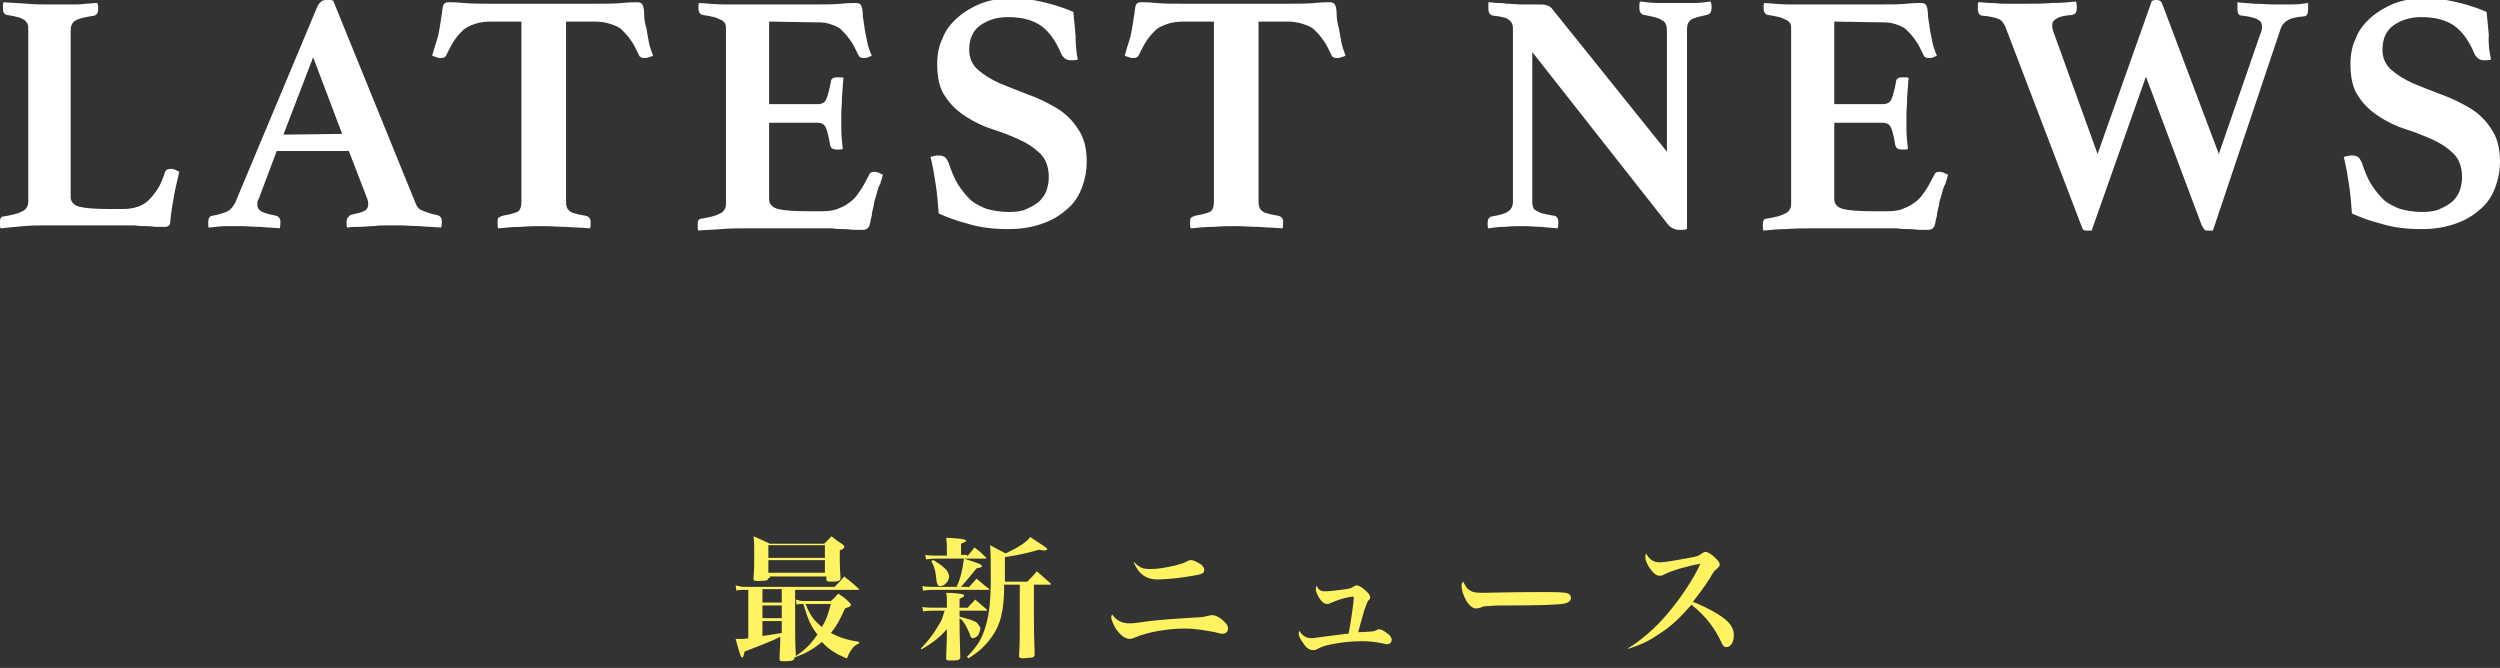 <?xml version="1.0" encoding="utf-8"?>
<!-- Generator: Adobe Illustrator 26.2.1, SVG Export Plug-In . SVG Version: 6.00 Build 0)  -->
<svg version="1.1" id="圖層_1" xmlns="http://www.w3.org/2000/svg" xmlns:xlink="http://www.w3.org/1999/xlink" x="0px" y="0px"
	 width="336.1px" height="89.8px" viewBox="0 0 336.1 89.8" style="enable-background:new 0 0 336.1 89.8;" xml:space="preserve">
<rect x="0" y="0" width="336.1" height="89.8" fill="#333333" stroke="none"/>
<style type="text/css">
	.st0{fill:#FFFFFF;}
	.st1{fill:#FFF362;}
</style>
<g>
	<g>
		<path class="st0" d="M9.5,26.5c0,0.6,0.4,1.1,1.2,1.3c0.8,0.2,2.2,0.3,4.1,0.3h1.7c0.8,0,1.4-0.1,2-0.3c0.6-0.2,1.1-0.5,1.5-0.9
			s0.8-0.9,1.2-1.5c0.4-0.6,0.7-1.4,1-2.3c0.1-0.2,0.3-0.4,0.7-0.4c0.2,0,0.3,0,0.6,0.1c0.2,0.1,0.4,0.2,0.6,0.3
			c-0.2,1-0.5,2-0.7,3.2c-0.2,1.1-0.4,2.3-0.5,3.4c0,0.4-0.1,0.6-0.3,0.7c-0.2,0.1-0.3,0.1-0.5,0.1s-0.6,0-1,0s-0.9-0.1-1.4-0.1
			s-1.1,0-1.6-0.1c-0.5,0-1,0-1.4,0H6.3c-0.9,0-1.9,0-3.1,0.1S1,30.6,0.1,30.7C0,30.6,0,30.4,0,30.2c0-0.2,0-0.3,0-0.4
			c0-0.5,0.2-0.7,0.5-0.7c1.2-0.2,2-0.4,2.5-0.7c0.5-0.2,0.8-0.7,0.8-1.3V4c0-0.3,0-0.6-0.1-0.8C3.6,3,3.5,2.9,3.3,2.7
			C3.1,2.6,2.8,2.4,2.4,2.3C2,2.2,1.5,2.1,0.9,2C0.6,1.9,0.4,1.7,0.4,1.2c0-0.1,0-0.2,0-0.4s0-0.4,0.1-0.5c1,0.1,2,0.1,3.1,0.2
			s2.1,0.1,2.9,0.1c0.4,0,0.9,0,1.5,0s1.1,0,1.7,0c0.6,0,1.2,0,1.8-0.1c0.6,0,1.1-0.1,1.6-0.1c0,0.2,0.1,0.3,0.1,0.5s0,0.3,0,0.4
			c0,0.4-0.2,0.7-0.5,0.8c-1.3,0.2-2.2,0.4-2.6,0.7C9.7,3,9.5,3.5,9.5,4.1V26.5z"/>
		<path class="st0" d="M46.9,20.3h-9.7l-2.4,6.4c-0.1,0.2-0.2,0.3-0.2,0.5s0,0.3,0,0.4c0,0.3,0.2,0.6,0.5,0.8c0.3,0.2,1,0.4,2,0.6
			c0.4,0.1,0.6,0.4,0.6,0.9c0,0.2,0,0.5-0.1,0.8c-0.8-0.1-1.7-0.1-2.6-0.2c-0.9,0-1.8-0.1-2.7-0.1c-0.6,0-1.3,0-1.9,0
			c-0.7,0-1.4,0.1-2.3,0.2c-0.1,0-0.1-0.2-0.1-0.3c0-0.2,0-0.3,0-0.4c0-0.6,0.2-0.9,0.6-0.9c1-0.2,1.6-0.4,2-0.6s0.7-0.6,1-1.1
			L42.7,0.8C43,0.3,43.3,0,43.8,0c0.2,0,0.3,0,0.5,0s0.3,0,0.5,0.1l11.1,27.3c0.2,0.5,0.5,0.8,1.1,1c0.5,0.2,1.1,0.4,1.7,0.5
			c0.5,0.1,0.7,0.4,0.7,0.9c0,0.2,0,0.5-0.1,0.8c-1-0.1-1.9-0.1-2.9-0.2c-1,0-1.8-0.1-2.7-0.1c-0.4,0-1,0-1.6,0s-1.2,0-1.9,0.1
			c-0.6,0-1.3,0.1-1.9,0.1c-0.6,0-1.2,0-1.6,0.1c-0.1-0.1-0.1-0.3-0.1-0.4c0-0.2,0-0.3,0-0.4c0-0.3,0.1-0.5,0.2-0.6
			c0.1-0.1,0.2-0.2,0.3-0.3c0.8-0.2,1.4-0.3,1.8-0.5c0.4-0.2,0.6-0.5,0.6-0.9c0-0.2,0-0.4-0.1-0.7L46.9,20.3z M46,18L42.1,7.7
			l-4,10.4L46,18L46,18z"/>
		<path class="st0" d="M76.1,2.9V27c0,0.3,0,0.6,0.1,0.8c0,0.2,0.2,0.4,0.3,0.5c0.2,0.2,0.4,0.3,0.8,0.4c0.3,0.1,0.8,0.2,1.4,0.3
			c0.5,0.1,0.7,0.4,0.7,0.8c0,0.1,0,0.2,0,0.4c0,0.2,0,0.3-0.1,0.5c-1-0.1-2-0.1-3.2-0.2c-1.1,0-2.1-0.1-3-0.1s-1.9,0-3,0.1
			c-1.1,0-2.1,0.1-3.1,0.2c-0.1-0.1-0.1-0.3-0.1-0.5s0-0.3,0-0.4c0-0.2,0-0.4,0.1-0.5s0.3-0.2,0.6-0.3c1.1-0.2,1.8-0.4,2.1-0.6
			c0.3-0.3,0.4-0.7,0.4-1.3V2.9h-4c-0.9,0-1.6,0.1-2.2,0.3c-0.6,0.2-1.1,0.4-1.6,0.8c-0.4,0.4-0.8,0.8-1.2,1.4s-0.7,1.2-1.1,2
			c-0.1,0.3-0.4,0.4-0.7,0.4c-0.2,0-0.4,0-0.6-0.1c-0.2-0.1-0.4-0.1-0.6-0.2c0.2-0.7,0.4-1.4,0.6-2c0.2-0.6,0.3-1.1,0.4-1.7
			c0.1-0.7,0.2-1.3,0.3-1.9s0.1-1,0.2-1.2c0.1-0.3,0.4-0.4,0.7-0.4s1,0,2,0.1s2.2,0.1,3.6,0.1h14.2c1.4,0,2.6,0,3.6-0.1
			s1.7-0.1,2-0.1s0.6,0.1,0.7,0.4c0.1,0.2,0.2,0.6,0.2,1.2s0.1,1.2,0.3,1.9c0.1,0.6,0.2,1.1,0.3,1.7c0.1,0.6,0.3,1.2,0.6,2
			c-0.2,0.1-0.3,0.1-0.6,0.2c-0.2,0.1-0.4,0.1-0.6,0.1c-0.3,0-0.6-0.1-0.7-0.4c-0.4-0.8-0.7-1.5-1.1-2c-0.4-0.6-0.8-1-1.2-1.4
			c-0.4-0.4-1-0.6-1.6-0.8s-1.3-0.3-2.1-0.3H76.1z"/>
		<path class="st0" d="M103.4,2.9V14h6.5c0.6,0,1-0.2,1.2-0.7s0.4-1.2,0.6-2.3c0-0.2,0.1-0.4,0.3-0.5c0.2-0.1,0.4-0.1,0.6-0.1
			c0.1,0,0.2,0,0.4,0c0.2,0,0.3,0,0.4,0.1c-0.1,0.7-0.1,1.5-0.2,2.5c0,0.9-0.1,1.7-0.1,2.4c0,0.6,0,1.2,0,2s0.1,1.6,0.2,2.6
			c-0.1,0.1-0.2,0.1-0.4,0.1c-0.2,0-0.3,0-0.4,0c-0.6,0-0.8-0.2-0.9-0.6c-0.2-1.2-0.4-2-0.6-2.4s-0.6-0.6-1.1-0.6h-6.5v10.3
			c0,0.6,0.4,1.1,1.2,1.3c0.8,0.2,2.1,0.3,4,0.3h1.9c0.9,0,1.7-0.1,2.3-0.4c0.6-0.2,1.2-0.6,1.7-1s0.9-1,1.3-1.6s0.7-1.3,1.1-2
			c0.1-0.2,0.3-0.3,0.6-0.3c0.2,0,0.3,0,0.6,0.1c0.2,0.1,0.4,0.2,0.6,0.3c-0.1,0.2-0.1,0.5-0.2,0.7s-0.1,0.4-0.2,0.6
			c-0.2,0.3-0.3,0.7-0.4,1.1s-0.2,0.7-0.3,1c-0.1,0.3-0.1,0.7-0.2,1c-0.1,0.4-0.2,0.8-0.2,1.1c-0.1,0.4-0.2,0.7-0.2,0.9
			c-0.1,0.3-0.1,0.5-0.2,0.6c-0.1,0.2-0.4,0.4-0.7,0.4c-0.2,0-0.6,0-1.1,0s-1-0.1-1.5-0.1s-1.1,0-1.6-0.1c-0.6,0-1,0-1.4,0h-10.4
			c-0.9,0-1.9,0-3.1,0.1s-2.2,0.1-3.1,0.2c-0.1-0.1-0.1-0.3-0.1-0.5s0-0.3,0-0.4c0-0.5,0.2-0.7,0.5-0.7c1.2-0.2,2-0.4,2.5-0.7
			c0.5-0.2,0.8-0.7,0.8-1.3V4c0-0.3,0-0.6-0.1-0.8S97.2,2.8,97,2.7c-0.3-0.1-0.6-0.3-1-0.4c-0.4-0.1-0.9-0.2-1.6-0.3
			c-0.3-0.1-0.5-0.4-0.5-0.8c0-0.2,0-0.3,0-0.4s0-0.3,0.1-0.4c1.3,0.1,2.5,0.2,3.5,0.2s1.9,0,2.6,0h9.4c1.4,0,2.6,0,3.6-0.1
			s1.7-0.1,2-0.1s0.6,0.1,0.7,0.4c0.1,0.2,0.2,0.7,0.2,1.4c0.1,0.7,0.2,1.3,0.3,2c0.1,0.5,0.2,1,0.3,1.5c0.1,0.5,0.3,1.1,0.6,1.8
			c-0.2,0.1-0.3,0.1-0.5,0.2s-0.4,0.1-0.6,0.1c-0.3,0-0.6-0.1-0.7-0.4c-0.4-0.8-0.7-1.5-1.1-2c-0.4-0.6-0.8-1-1.2-1.4
			c-0.4-0.4-1-0.6-1.6-0.8S110.2,3,109.4,3L103.4,2.9L103.4,2.9z"/>
		<path class="st0" d="M144.9,8c-0.3,0.1-0.6,0.1-0.9,0.1c-0.4,0-0.7-0.1-0.9-0.3s-0.3-0.3-0.4-0.5c-0.7-1.7-1.6-3-2.7-3.8
			c-1.1-0.8-2.6-1.2-4.5-1.2c-1.5,0-2.7,0.4-3.7,1.1s-1.5,1.8-1.5,3.3c0,1.1,0.4,2,1.2,2.7s1.8,1.3,2.9,1.8c1.2,0.5,2.5,1,3.8,1.5
			c1.4,0.5,2.6,1.1,3.8,1.8s2.2,1.7,2.9,2.8c0.8,1.1,1.2,2.6,1.2,4.4c0,1.2-0.2,2.3-0.6,3.4c-0.4,1.1-1,2.1-1.9,2.9s-1.9,1.5-3.3,2
			c-1.3,0.5-2.9,0.8-4.7,0.8c-2,0-3.8-0.2-5.4-0.7c-1.6-0.4-2.9-0.9-4-1.4c-0.1-1.3-0.2-2.6-0.4-3.9c-0.2-1.3-0.4-2.5-0.7-3.7
			c0.3-0.1,0.7-0.2,1.1-0.2s0.6,0.1,0.8,0.2c0.2,0.1,0.3,0.4,0.5,0.7c0.4,1.2,0.8,2.2,1.3,3s1.1,1.5,1.7,2.1
			c0.6,0.5,1.4,0.9,2.2,1.2c0.8,0.2,1.8,0.4,2.9,0.4c1,0,1.8-0.1,2.4-0.4c0.7-0.3,1.2-0.6,1.7-1c0.4-0.4,0.8-0.9,1-1.5
			s0.3-1.2,0.3-1.8c0-1.3-0.4-2.4-1.1-3.1c-0.8-0.8-1.7-1.4-2.8-1.9s-2.3-1-3.6-1.4s-2.5-1-3.6-1.7s-2.1-1.6-2.8-2.7
			c-0.8-1.1-1.1-2.6-1.1-4.4c0-1.2,0.2-2.4,0.7-3.4c0.4-1.1,1.1-2,2-2.8c0.9-0.8,1.9-1.4,3.1-1.9c1.2-0.5,2.6-0.7,4.2-0.7
			c1.3,0,2.6,0.1,3.9,0.4c1.3,0.3,2.8,0.7,4.4,1.4c0.1,0.9,0.2,2,0.3,3.1C144.6,6,144.7,7.1,144.9,8z"/>
		<path class="st0" d="M169.2,2.9V27c0,0.3,0,0.6,0.1,0.8c0,0.2,0.2,0.4,0.3,0.5c0.2,0.2,0.4,0.3,0.8,0.4c0.3,0.1,0.8,0.2,1.4,0.3
			c0.5,0.1,0.7,0.4,0.7,0.8c0,0.1,0,0.2,0,0.4c0,0.2,0,0.3-0.1,0.5c-1-0.1-2-0.1-3.2-0.2c-1.1,0-2.1-0.1-3-0.1s-1.9,0-3,0.1
			c-1.1,0-2.1,0.1-3.1,0.2c-0.1-0.1-0.1-0.3-0.1-0.5s0-0.3,0-0.4c0-0.2,0-0.4,0.1-0.5s0.3-0.2,0.6-0.3c1.1-0.2,1.8-0.4,2.1-0.6
			c0.3-0.3,0.4-0.7,0.4-1.3V2.9h-4c-0.9,0-1.6,0.1-2.2,0.3c-0.6,0.2-1.1,0.4-1.6,0.8c-0.4,0.4-0.8,0.8-1.2,1.4s-0.7,1.2-1.1,2
			c-0.1,0.3-0.4,0.4-0.7,0.4c-0.2,0-0.4,0-0.6-0.1c-0.2-0.1-0.4-0.1-0.6-0.2c0.2-0.7,0.4-1.4,0.6-2c0.2-0.6,0.3-1.1,0.4-1.7
			c0.1-0.7,0.2-1.3,0.3-1.9s0.1-1,0.2-1.2c0.1-0.3,0.4-0.4,0.7-0.4s1,0,2,0.1s2.2,0.1,3.6,0.1h14.2c1.4,0,2.6,0,3.6-0.1
			s1.7-0.1,2-0.1s0.6,0.1,0.7,0.4c0.1,0.2,0.2,0.6,0.2,1.2s0.1,1.2,0.3,1.9c0.1,0.6,0.2,1.1,0.3,1.7s0.3,1.2,0.6,2
			c-0.2,0.1-0.3,0.1-0.6,0.2c-0.2,0.1-0.4,0.1-0.6,0.1c-0.3,0-0.6-0.1-0.7-0.4c-0.4-0.8-0.7-1.5-1.1-2c-0.4-0.6-0.8-1-1.2-1.4
			s-1-0.6-1.6-0.8s-1.3-0.3-2.1-0.3H169.2z"/>
		<path class="st0" d="M224.1,20.4V4.1c0-0.7-0.2-1.2-0.7-1.4C223,2.4,222.1,2.2,221,2c-0.4-0.1-0.6-0.4-0.6-0.9c0-0.1,0-0.2,0-0.4
			s0-0.3,0.1-0.5c0.8,0.1,1.5,0.2,2.3,0.2c0.7,0,1.6,0,2.6,0s1.8,0,2.5,0s1.4-0.1,2.1-0.2c0,0.2,0.1,0.3,0.1,0.5s0,0.3,0,0.4
			c0,0.5-0.2,0.8-0.6,0.9c-1,0.2-1.7,0.4-2.1,0.6c-0.4,0.3-0.6,0.7-0.6,1.3v26.9c-0.1,0-0.3,0.1-0.6,0.1s-0.5,0-0.6,0
			c-0.2,0-0.4-0.1-0.7-0.2c-0.2-0.1-0.5-0.3-0.8-0.7L206,7v20c0,0.3,0,0.6,0.1,0.8c0,0.2,0.2,0.4,0.4,0.5s0.5,0.3,0.9,0.4
			s0.9,0.2,1.5,0.3c0.2,0,0.3,0.1,0.4,0.2c0.1,0.1,0.2,0.3,0.2,0.7c0,0.2,0,0.5-0.1,0.8c-0.8-0.1-1.5-0.1-2.2-0.2
			c-0.7,0-1.5-0.1-2.3-0.1c-0.9,0-1.7,0-2.6,0.1c-0.8,0-1.6,0.1-2.2,0.2c-0.1-0.1-0.1-0.3-0.1-0.4c0-0.2,0-0.3,0-0.4
			c0-0.3,0.1-0.5,0.2-0.6c0.1-0.1,0.2-0.2,0.4-0.2c1.1-0.2,1.8-0.4,2.2-0.7c0.4-0.3,0.6-0.7,0.6-1.3V3.8c0-0.5-0.2-0.9-0.5-1.1
			c-0.3-0.3-1.1-0.5-2.2-0.6c-0.4-0.1-0.6-0.4-0.6-0.9c0-0.1,0-0.1,0-0.2s0-0.2,0-0.3V0.3c0.4,0,0.8,0.1,1.2,0.1s0.8,0,1.2,0.1
			c0.7,0,1.4,0.1,2,0.1c0.7,0,1.2,0,1.7,0c0.9,0,1.5,0,1.7,0.1c0.3,0.1,0.5,0.2,0.7,0.4L224.1,20.4z"/>
		<path class="st0" d="M246.6,2.9V14h6.5c0.6,0,1-0.2,1.2-0.7s0.4-1.2,0.6-2.3c0-0.2,0.1-0.4,0.3-0.5s0.4-0.1,0.6-0.1
			c0.1,0,0.2,0,0.4,0c0.2,0,0.3,0,0.4,0.1c-0.1,0.7-0.1,1.5-0.2,2.5c0,0.9-0.1,1.7-0.1,2.4c0,0.6,0,1.2,0,2s0.1,1.6,0.2,2.6
			c-0.1,0.1-0.2,0.1-0.4,0.1c-0.2,0-0.3,0-0.4,0c-0.6,0-0.8-0.2-0.9-0.6c-0.2-1.2-0.4-2-0.6-2.4c-0.2-0.4-0.6-0.6-1.1-0.6h-6.5v10.3
			c0,0.6,0.4,1.1,1.2,1.3c0.8,0.2,2.1,0.3,4,0.3h1.9c0.9,0,1.7-0.1,2.3-0.4c0.6-0.2,1.2-0.6,1.7-1s0.9-1,1.3-1.6s0.7-1.3,1.1-2
			c0.1-0.2,0.3-0.3,0.6-0.3c0.2,0,0.3,0,0.6,0.1c0.2,0.1,0.4,0.2,0.6,0.3c-0.1,0.2-0.1,0.5-0.2,0.7s-0.1,0.4-0.2,0.6
			c-0.2,0.3-0.3,0.7-0.4,1.1s-0.2,0.7-0.3,1c-0.1,0.3-0.1,0.7-0.2,1c-0.1,0.4-0.2,0.8-0.2,1.1c-0.1,0.4-0.2,0.7-0.2,0.9
			c-0.1,0.3-0.1,0.5-0.2,0.6c-0.1,0.2-0.4,0.4-0.7,0.4c-0.2,0-0.6,0-1.1,0s-1-0.1-1.5-0.1s-1.1,0-1.6-0.1c-0.6,0-1,0-1.4,0h-10.4
			c-0.9,0-1.9,0-3.1,0.1c-1.1,0-2.2,0.1-3.1,0.2c-0.1-0.1-0.1-0.3-0.1-0.5s0-0.3,0-0.4c0-0.5,0.2-0.7,0.5-0.7c1.2-0.2,2-0.4,2.5-0.7
			c0.5-0.2,0.8-0.7,0.8-1.3V4c0-0.3,0-0.6-0.1-0.8s-0.3-0.4-0.5-0.5c-0.3-0.1-0.6-0.3-1-0.4c-0.4-0.1-0.9-0.2-1.6-0.3
			c-0.3-0.1-0.5-0.4-0.5-0.8c0-0.2,0-0.3,0-0.4s0-0.3,0.1-0.4c1.3,0.1,2.5,0.2,3.5,0.2s1.9,0,2.6,0h9.4c1.4,0,2.6,0,3.6-0.1
			c1-0.1,1.7-0.1,2-0.1s0.6,0.1,0.7,0.4c0.1,0.2,0.2,0.7,0.2,1.4c0.1,0.7,0.2,1.3,0.3,2c0.1,0.5,0.2,1,0.3,1.5
			c0.1,0.5,0.3,1.1,0.6,1.8c-0.2,0.1-0.3,0.1-0.5,0.2s-0.4,0.1-0.6,0.1c-0.3,0-0.6-0.1-0.7-0.4c-0.4-0.8-0.7-1.5-1.1-2
			c-0.4-0.6-0.8-1-1.2-1.4c-0.4-0.4-1-0.6-1.6-0.8S253.4,3,252.6,3L246.6,2.9L246.6,2.9z"/>
		<path class="st0" d="M289.3,0.1c0.2,0,0.3-0.1,0.4-0.1s0.2,0,0.3,0c0.2,0,0.4,0.1,0.5,0.2s0.2,0.3,0.3,0.6l7.5,19.9l5.6-16.2
			c0.2-0.4,0.2-0.7,0.2-1c0-0.4-0.2-0.7-0.6-0.9s-1.1-0.4-2.1-0.5c-0.4,0-0.6-0.3-0.6-0.9c0-0.1,0-0.1,0-0.2s0-0.2,0-0.3V0.3
			c0.5,0.1,1.3,0.1,2.2,0.2c1,0,1.9,0.1,2.7,0.1c0.9,0,1.7,0,2.5,0s1.5-0.1,2.1-0.2v0.4c0,0.1,0,0.2,0,0.3s0,0.2,0,0.2
			c0,0.6-0.2,0.9-0.6,0.9c-1,0.1-1.6,0.2-2.1,0.5c-0.4,0.2-0.8,0.6-1,1.2L297.5,31c-0.2,0-0.3,0-0.3,0c-0.1,0-0.2,0-0.3,0
			c-0.2,0-0.4,0-0.5-0.1s-0.2-0.3-0.4-0.6l-7.5-20L281.2,31c-0.2,0-0.3,0-0.3,0s-0.2,0-0.3,0c-0.2,0-0.4,0-0.5-0.1s-0.2-0.3-0.3-0.6
			L269.6,3.6c-0.2-0.4-0.4-0.8-0.8-1s-1.2-0.4-2.3-0.5c-0.4,0-0.6-0.4-0.6-1c0-0.1,0-0.2,0-0.4s0-0.3,0.1-0.4c0.5,0,1,0.1,1.6,0.1
			s1.2,0.1,1.8,0.1c0.6,0,1.2,0,1.7,0c0.6,0,1.1,0,1.5,0c1,0,2.1,0,3.3-0.1c1.2,0,2.3-0.1,3.2-0.2c0,0.2,0.1,0.3,0.1,0.5
			s0,0.3,0,0.4c0,0.6-0.2,0.8-0.6,0.9c-1,0.1-1.7,0.2-2.1,0.5c-0.4,0.2-0.6,0.5-0.6,0.9c0,0.1,0,0.2,0,0.3s0.1,0.2,0.1,0.4l6,16.6
			L289.3,0.1z"/>
		<path class="st0" d="M334.9,8c-0.3,0.1-0.6,0.1-0.9,0.1c-0.4,0-0.7-0.1-0.9-0.3c-0.2-0.2-0.3-0.3-0.4-0.5c-0.7-1.7-1.6-3-2.7-3.8
			s-2.6-1.2-4.5-1.2c-1.5,0-2.7,0.4-3.7,1.1s-1.5,1.8-1.5,3.3c0,1.1,0.4,2,1.2,2.7c0.8,0.7,1.8,1.3,2.9,1.8c1.2,0.5,2.5,1,3.8,1.5
			c1.4,0.5,2.6,1.1,3.8,1.8c1.2,0.7,2.2,1.7,2.9,2.8c0.8,1.1,1.2,2.6,1.2,4.4c0,1.2-0.2,2.3-0.6,3.4s-1,2.1-1.9,2.9s-1.9,1.5-3.3,2
			c-1.3,0.5-2.9,0.8-4.7,0.8c-2,0-3.8-0.2-5.4-0.7c-1.6-0.4-2.9-0.9-4-1.4c-0.1-1.3-0.2-2.6-0.4-3.9c-0.2-1.3-0.4-2.5-0.7-3.7
			c0.3-0.1,0.7-0.2,1.1-0.2s0.6,0.1,0.8,0.2c0.2,0.1,0.3,0.4,0.5,0.7c0.4,1.2,0.8,2.2,1.3,3s1.1,1.5,1.7,2.1
			c0.6,0.5,1.4,0.9,2.2,1.2c0.8,0.2,1.8,0.4,2.9,0.4c0.9,0,1.8-0.1,2.4-0.4c0.7-0.3,1.2-0.6,1.7-1c0.4-0.4,0.8-0.9,1-1.5
			s0.3-1.2,0.3-1.8c0-1.3-0.4-2.4-1.1-3.1c-0.8-0.8-1.7-1.4-2.8-1.9c-1.1-0.5-2.3-1-3.6-1.4c-1.3-0.4-2.5-1-3.6-1.7
			s-2.1-1.6-2.8-2.7c-0.8-1.1-1.1-2.6-1.1-4.4c0-1.2,0.2-2.4,0.7-3.4c0.4-1.1,1.1-2,2-2.8s1.9-1.4,3.1-1.9s2.6-0.7,4.2-0.7
			c1.3,0,2.6,0.1,3.9,0.4s2.8,0.7,4.4,1.4c0.1,0.9,0.2,2,0.3,3.1C334.5,6,334.7,7.1,334.9,8z"/>
	</g>
</g>
<g>
	<path class="st1" d="M111.7,80.8c0.5-0.4,0.6-0.6,1-1c0.7,0.5,0.9,0.6,1.5,1.2c0.1,0.1,0.2,0.2,0.2,0.3c0,0.2-0.2,0.3-0.8,0.5
		c-0.7,1.6-1.1,2.3-1.9,3.3c1.2,0.6,2,0.9,3.8,1.2l0,0.2c-0.5,0.2-0.7,0.4-1,0.8c-0.2,0.3-0.4,0.6-0.5,0.9c-0.1,0.2-0.1,0.3-0.2,0.3
		c-0.1,0-0.6-0.3-1.1-0.5c-0.9-0.5-1.6-1-2.2-1.7c-1.2,1-2.1,1.5-3.7,2.1c0,0.4-0.3,0.5-1.4,0.5c-0.6,0-0.6-0.1-0.6-0.4
		c0.1-2.3,0.1-2.3,0.1-2.9c-1.1,0.6-2.8,1.2-4.8,2c-0.1,0.5-0.2,0.8-0.3,0.8c-0.2,0-0.3-0.3-0.9-2.5c0.3,0,0.5,0,0.6,0
		c0.3,0,0.6,0,1.1-0.1v-6.5h-0.6c-0.4,0-0.7,0-1,0.1l-0.1-0.7c0.4,0.1,0.8,0.2,1.2,0.2h12.1c0.6-0.6,0.8-0.8,1.3-1.4
		c0.9,0.7,1.1,0.9,1.9,1.6c0.1,0.1,0.1,0.1,0.1,0.1c0,0.1-0.1,0.1-0.1,0.1h-8.5v4.8c0,1.3,0,2.3,0.1,4.1c1.3-0.9,2-1.6,2.9-2.9
		c-0.9-1.1-1.3-2.1-1.9-4.1h-0.1c-0.4,0-0.5,0-0.8,0.1l-0.1-0.7c0.3,0.1,0.6,0.2,0.9,0.2H111.7z M103.3,77.7c0,0.3-0.2,0.4-1.2,0.4
		c-0.7,0-0.8,0-0.8-0.3c0.1-1.3,0.1-2.1,0.1-3.4c0-1.1,0-1.5-0.1-2.3c0.9,0.4,1.2,0.5,2.2,1h7.3c0.4-0.4,0.5-0.5,1-1
		c0.6,0.5,0.6,0.5,1.5,1.1c0.1,0.1,0.2,0.2,0.2,0.3c0,0.2-0.1,0.3-0.6,0.5v0.8c0,0.5,0,1.5,0.1,2.9c0,0.4-0.3,0.5-1.3,0.5
		c-0.5,0-0.6-0.1-0.6-0.3v-0.4h-7.6V77.7z M102.5,81h2.6v-1.8h-2.6V81z M102.5,83.1h2.6v-1.7h-2.6V83.1z M102.5,85.5
		c0.7-0.1,1.4-0.2,2.6-0.4v-1.6h-2.6V85.5z M110.9,73.3h-7.6V75h7.6V73.3z M103.3,75.3V77h7.6v-1.7H103.3z M108.3,81.2
		c0.6,1.5,1.1,2.2,2.2,3.1c0.6-1,0.8-1.6,1.2-3.1H108.3z"/>
	<path class="st1" d="M127.3,81.6c0-0.3,0-0.5,0-0.7c0-0.5,0-0.8-0.1-1.2c1,0,1.9,0.1,2.2,0.2c0.2,0,0.2,0.1,0.2,0.2
		c0,0.1-0.1,0.2-0.6,0.4v1.2h1.1c0.4-0.5,0.6-0.6,1-1.1c0.6,0.5,0.8,0.7,1.5,1.3c0.1,0.1,0.1,0.1,0.1,0.1c0,0.1-0.1,0.1-0.1,0.1
		h-3.6v0.8c1.1,0.3,1.9,0.5,2.3,0.8c0.2,0.2,0.5,0.6,0.5,0.8c0,0.1-0.1,0.5-0.2,0.7c-0.1,0.3-0.5,0.6-0.8,0.6
		c-0.2,0-0.3-0.1-0.4-0.5c-0.4-1-0.9-1.9-1.4-2.2c0,0.6,0,2.3,0.1,5.2c0,0,0,0.1,0,0.1c0,0.1-0.1,0.2-0.2,0.3
		c-0.1,0.1-0.8,0.1-1.4,0.1c-0.2,0-0.3-0.1-0.3-0.3c0.1-2.8,0.1-2.9,0.1-3.3c0-0.1,0-0.3,0-0.6c-0.9,1-1.7,1.7-3.4,2.7l-0.1-0.1
		c1-1.1,1.6-1.8,2.3-3c0.5-0.8,0.5-0.8,0.9-2.1h-1.4c-0.5,0-0.9,0-1.5,0.1l-0.1-0.6c0.4,0.1,1.2,0.1,1.6,0.1H127.3z M130.2,79
		c0.5-0.5,0.6-0.7,1.1-1.2c0.5,0.4,1,0.9,1.6,1.3c0,0,0.1,0.1,0.1,0.1c0,0.1-0.1,0.1-0.2,0.1h-7.2c-0.4,0-0.7,0-1.5,0.1l-0.1-0.6
		c0.6,0.1,1.1,0.1,1.6,0.1h3c0.5-1,0.8-2.3,1-3.8c1.9,0.6,2.4,0.8,2.4,1c0,0.2-0.2,0.2-0.7,0.3c-0.8,1-1.4,1.7-2.1,2.5H130.2z
		 M130,74.8c0.5-0.5,0.6-0.7,1-1.2c0.7,0.5,0.9,0.7,1.5,1.3c0.1,0.1,0.1,0.1,0.1,0.1c0,0.1-0.1,0.1-0.1,0.1h-6.6
		c-0.4,0-0.7,0-1.4,0.1l-0.1-0.6c0.5,0.1,1.2,0.1,1.5,0.1h1.4c0-0.1,0-0.3,0-0.5c0-0.8,0-1.2-0.1-1.9c2.2,0.1,2.4,0.2,2.6,0.3
		c0,0,0.1,0.1,0.1,0.1c0,0.1-0.2,0.2-0.7,0.4v1.5H130z M125.5,75.3c0.8,0.5,1.1,0.7,1.5,1.1c0.4,0.3,0.6,0.8,0.6,1.1
		c0,0.6-0.6,1.3-1.2,1.3c-0.3,0-0.4-0.2-0.5-0.7c-0.1-1.2-0.2-1.7-0.7-2.7L125.5,75.3z M135,78.7c0,3.4-0.5,5.4-1.8,7.1
		c-0.8,1.1-1.7,1.9-3,2.7l-0.2-0.2c1.5-1.5,2.1-2.6,2.6-4.4c0.4-1.5,0.6-3.2,0.6-6.2c0-2.3,0-3.4-0.1-4.4c0.9,0.5,1.2,0.6,2.1,1.1
		c1.7-0.8,2.8-1.5,3.3-2.2c1.7,1.1,2.3,1.5,2.3,1.6c0,0.1-0.2,0.2-0.4,0.2c-0.1,0-0.3,0-0.7-0.1c-1.4,0.4-2.6,0.7-4.6,1
		c0,0.6,0,0.6,0,3.3h3c0.6-0.6,0.8-0.8,1.3-1.4c0.8,0.7,1,0.9,1.8,1.6c0.1,0.1,0.1,0.1,0.1,0.1c0,0.1-0.1,0.1-0.1,0.1h-2.2v3.7
		c0,2.1,0,3,0.1,5.7c0,0.2-0.1,0.3-0.3,0.4c-0.3,0-0.9,0.1-1.3,0.1c-0.4,0-0.5-0.1-0.5-0.3c0.1-2,0.1-2,0.1-5.9v-3.7H135z"/>
	<path class="st1" d="M151.8,83.8c0.4,0,0.7,0,2.7-0.3c1.9-0.2,3.1-0.3,6.4-0.5c0.7,0,1-0.1,1.5-0.2c0.3-0.1,0.5-0.1,0.6-0.1
		c0.3,0,0.8,0.2,1.3,0.6c0.5,0.4,0.8,0.8,0.8,1.2c0,0.4-0.3,0.7-0.7,0.7c-0.1,0-0.4,0-1-0.2c-1.6-0.3-2.8-0.5-4.1-0.5
		c-2.4,0-5.1,0.5-6.7,1.2c-0.3,0.1-0.5,0.2-0.7,0.2c-0.6,0-1.3-0.5-1.9-1.4c-0.3-0.5-0.6-1.2-0.6-1.5c0-0.1,0-0.1,0.1-0.4
		C150.1,83.4,150.8,83.8,151.8,83.8z M152.5,75.6c0.8,0.8,1.2,0.9,2.2,0.9c1,0,2.1-0.2,3.4-0.5c0.7-0.2,1.1-0.3,1.6-0.6
		c0.2-0.1,0.3-0.1,0.4-0.1c0.4,0,0.9,0.3,1.4,0.6c0.3,0.3,0.4,0.5,0.4,0.7c0,0.5-0.3,0.6-1.5,0.8c-1.6,0.3-3.6,0.5-4.8,0.5
		c-1,0-1.7-0.3-2.3-0.9c-0.3-0.3-0.5-0.6-0.9-1.4L152.5,75.6z"/>
	<path class="st1" d="M178.2,79.5c0.6,0,1.9-0.2,2.8-0.3c0.5-0.1,0.6-0.1,0.9-0.3c0.2-0.1,0.3-0.2,0.5-0.2c0.3,0,0.8,0.3,1.3,0.8
		c0.3,0.3,0.5,0.5,0.5,0.8c0,0.2,0,0.2-0.3,0.5c-0.1,0.2-0.2,0.4-0.5,1.3c-0.6,2.1-0.6,2.1-0.8,2.9c2.1-0.1,2.1-0.1,2.5-0.3
		c0.1-0.1,0.2-0.1,0.3-0.1c0.2,0,0.5,0.1,0.9,0.4c0.5,0.3,0.8,0.7,0.8,1c0,0.3-0.2,0.6-0.6,0.6c-0.1,0-0.3,0-0.6-0.1
		c-1-0.2-1.7-0.3-2.9-0.3c-1.5,0-3,0.2-4.4,0.5c-0.8,0.2-1,0.3-1.6,0.6c-0.2,0.1-0.3,0.1-0.5,0.1c-0.4,0-0.9-0.3-1.2-0.8
		c-0.4-0.5-0.7-1.1-0.7-1.4c0-0.1,0-0.2,0.1-0.4c0.3,0.6,0.9,1,1.6,1c0.3,0,0.8-0.1,1.6-0.2c1.5-0.2,1.5-0.2,2.4-0.3
		c0.6-0.1,0.6-0.1,1-0.1c0.3-1.4,0.7-4.3,0.7-4.8c0-0.1,0-0.2-0.1-0.2c-0.1,0-0.7,0.1-1.1,0.2c-0.8,0.2-1.5,0.5-2,0.7
		c-0.1,0.1-0.2,0.1-0.4,0.1c-0.3,0-0.6-0.2-0.9-0.6c-0.3-0.4-0.6-1-0.6-1.4c0-0.1,0-0.2,0.1-0.5C177.2,79.3,177.6,79.5,178.2,79.5z"
		/>
	<path class="st1" d="M197.5,79.3c0.4,0.3,0.8,0.4,1.8,0.4c0.7,0,4-0.1,7.1-0.1c0.3,0,1.5,0,2,0c1.8,0,2.4,0.1,2.6,0.3
		c0.1,0.1,0.2,0.3,0.2,0.5c0,0.4-0.4,0.7-1.2,0.8c-1,0.1-2.6,0.2-8,0.2c-0.8,0-0.9,0-2.2,0.1c-0.4,0-0.5,0.1-0.8,0.2
		c-0.3,0.1-0.4,0.1-0.6,0.1c-0.4,0-0.9-0.4-1.3-1.1c-0.4-0.7-0.6-1.4-0.6-1.9c0-0.3,0-0.4,0.2-0.6C197.1,78.9,197.2,79.1,197.5,79.3
		z"/>
	<path class="st1" d="M218.8,87.2c1.7-1,3.8-2.8,5.3-4.6c1.8-2.1,3.6-4.8,4.5-6.8c-1.4,0.2-3.9,0.9-4.8,1.4
		c-0.4,0.2-0.5,0.2-0.7,0.2c-0.4,0-0.8-0.3-1.3-1c-0.4-0.6-0.6-1.1-0.6-1.5c0-0.2,0-0.3,0.1-0.5c0.5,0.9,1,1.2,1.9,1.2
		c0.6,0,2.3-0.3,3.9-0.6c1.2-0.2,1.3-0.3,1.7-0.6c0.2-0.1,0.3-0.2,0.5-0.2c0.3,0,0.8,0.3,1.3,0.8c0.4,0.4,0.6,0.6,0.6,0.9
		c0,0.2-0.1,0.3-0.3,0.5c-0.4,0.3-0.5,0.4-1,1.3c-0.9,1.4-1.3,1.9-2.3,3.2c2.4,1,3.9,1.9,4.7,2.7c0.5,0.5,0.8,1.1,0.8,1.8
		c0,0.9-0.4,1.6-1,1.6c-0.3,0-0.5-0.2-0.7-0.7c-0.9-1.9-2.1-3.5-4-5c-1.5,1.7-2.7,2.9-4.3,3.9c-1.3,0.9-2.3,1.4-4.1,2L218.8,87.2z"
		/>
</g>
</svg>
